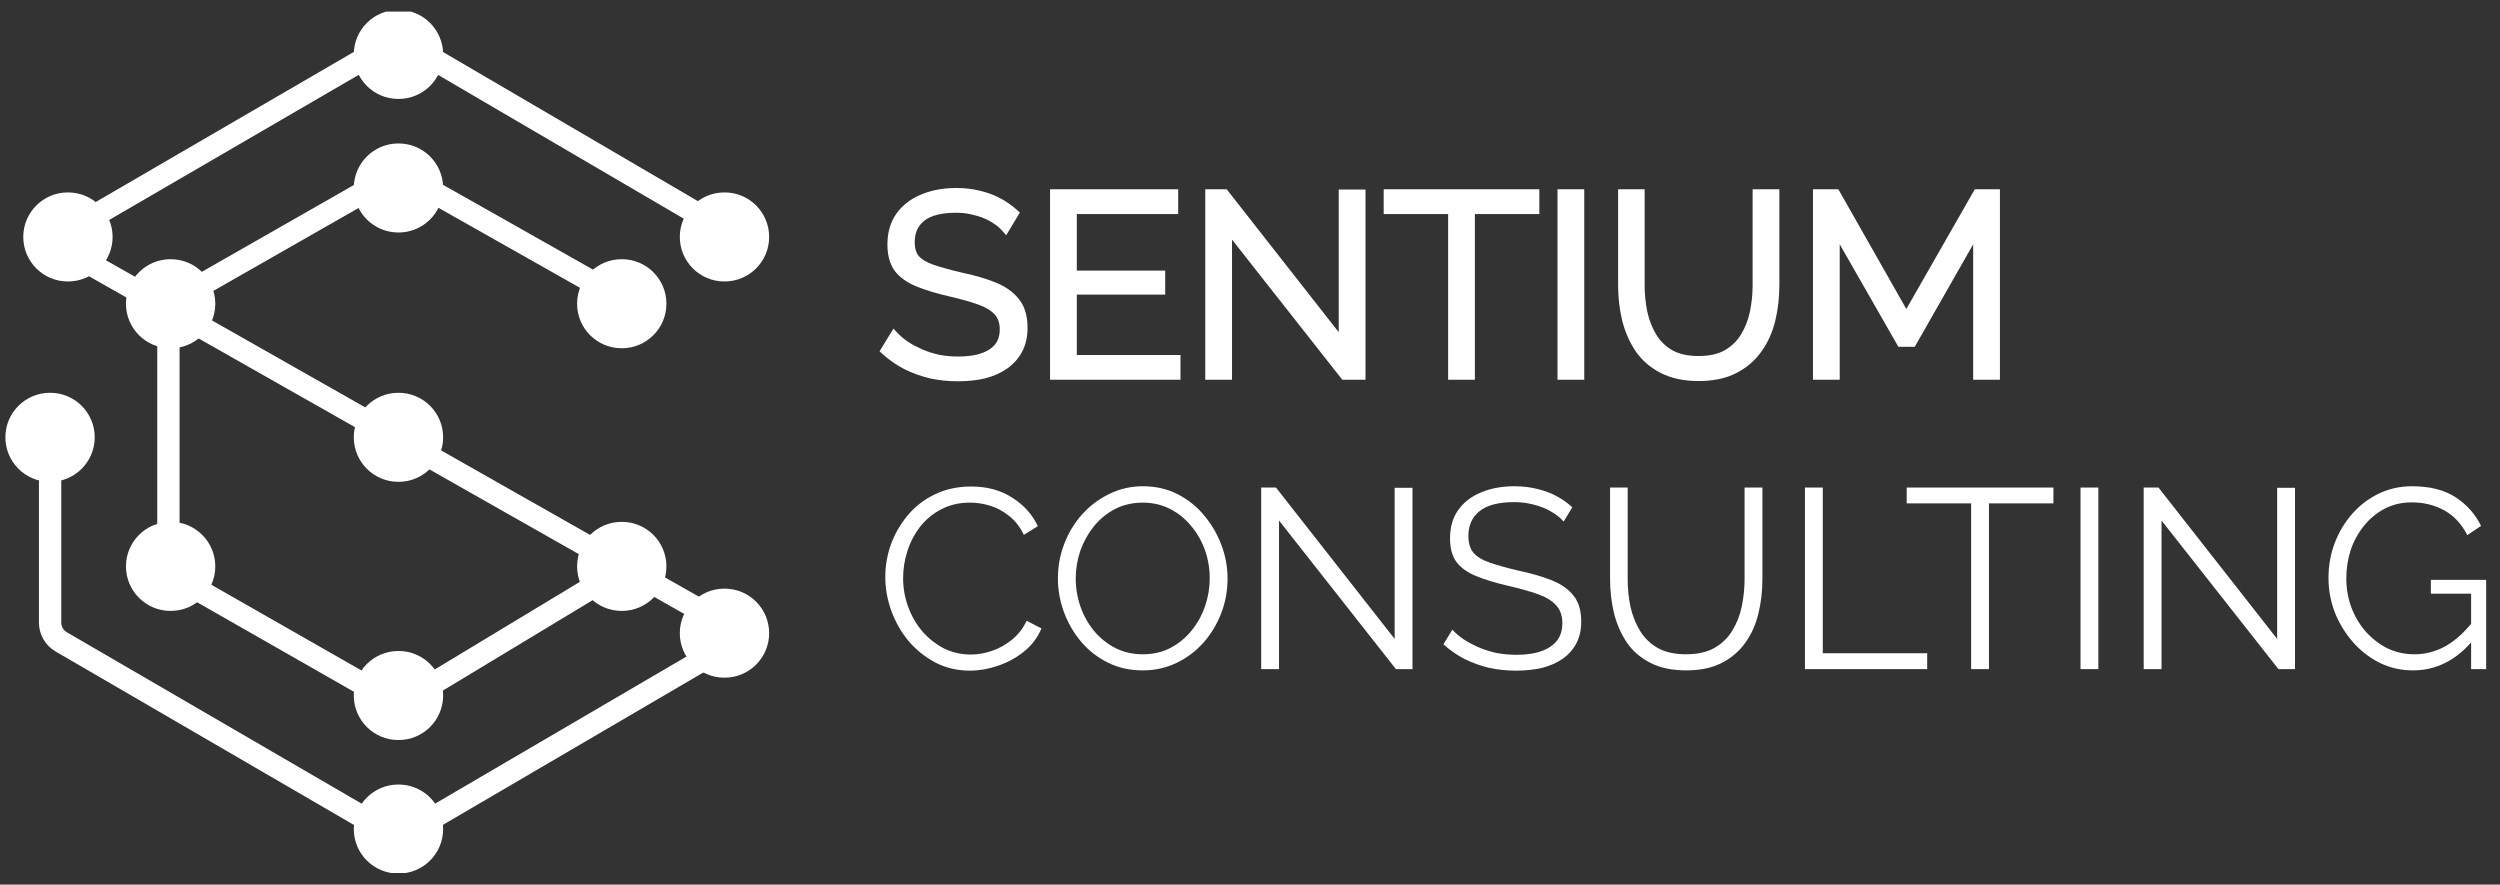 <?xml version="1.0" encoding="utf-8"?>
<svg xmlns="http://www.w3.org/2000/svg" fill="none" height="46" viewBox="0 0 130 46" width="130">
<rect x="0" y="0" width="130" height="46" fill="#333333" stroke="none"/>
<g clip-path="url(#clip0_5002_8210)">
<path clip-rule="evenodd" d="M47.906 10.113C48.442 9.886 49.052 9.776 49.73 9.776C50.16 9.776 50.562 9.821 50.935 9.915C51.315 9.999 51.664 10.125 51.983 10.294C52.31 10.463 52.613 10.674 52.892 10.926L53.034 11.054L52.321 12.233L52.111 11.995C51.993 11.861 51.855 11.741 51.695 11.637L51.692 11.635L51.688 11.633C51.528 11.52 51.345 11.421 51.14 11.339C50.933 11.256 50.708 11.189 50.464 11.138L50.462 11.138C50.233 11.088 49.984 11.063 49.716 11.063C48.917 11.063 48.377 11.22 48.05 11.489C47.73 11.75 47.565 12.107 47.565 12.587C47.565 12.923 47.644 13.156 47.774 13.315C47.924 13.485 48.169 13.639 48.534 13.764C48.912 13.894 49.397 14.029 49.992 14.17C50.672 14.313 51.263 14.485 51.764 14.686C52.278 14.893 52.69 15.18 52.984 15.555C53.292 15.936 53.432 16.441 53.432 17.042C53.432 17.506 53.342 17.921 53.154 18.28C52.969 18.632 52.71 18.925 52.381 19.159C52.054 19.391 51.669 19.561 51.231 19.673L51.229 19.674L51.227 19.674C50.792 19.777 50.319 19.827 49.809 19.827C49.308 19.827 48.823 19.776 48.356 19.675L48.353 19.675L48.35 19.674C47.893 19.564 47.457 19.407 47.044 19.204L47.042 19.204L47.041 19.203C46.625 18.989 46.237 18.721 45.879 18.397L45.736 18.269L46.458 17.088L46.667 17.309C46.821 17.472 47.006 17.629 47.223 17.78C47.449 17.923 47.697 18.054 47.968 18.173C48.244 18.29 48.537 18.383 48.848 18.451C49.168 18.51 49.497 18.539 49.836 18.539C50.562 18.539 51.093 18.406 51.456 18.166L51.457 18.165C51.81 17.936 51.987 17.604 51.987 17.135C51.987 16.788 51.894 16.538 51.731 16.361L51.729 16.359L51.728 16.357C51.55 16.157 51.271 15.98 50.87 15.837C50.458 15.69 49.946 15.546 49.333 15.406C48.671 15.253 48.106 15.081 47.641 14.889C47.163 14.691 46.785 14.426 46.525 14.083L46.523 14.08L46.52 14.077C46.264 13.717 46.146 13.258 46.146 12.72C46.146 12.097 46.297 11.556 46.613 11.11L46.613 11.11C46.932 10.663 47.365 10.332 47.906 10.113ZM54.602 9.842H61.266V11.13H55.994V14.071H60.59V15.319H55.994V18.459H61.385V19.747H54.602V9.842ZM62.674 9.842H63.788L69.614 17.274V9.855H71.006V19.747H69.8L64.065 12.459V19.747H62.674V9.842ZM71.952 9.842H80.045V11.13H76.694V19.747H75.303V11.13H71.952V9.842ZM80.99 9.842H82.381V19.747H80.99V9.842ZM84.142 9.842H85.521V14.834C85.521 15.306 85.568 15.768 85.662 16.222C85.762 16.669 85.921 17.065 86.135 17.413C86.344 17.751 86.623 18.02 86.978 18.223C87.323 18.412 87.767 18.513 88.322 18.513C88.894 18.513 89.346 18.407 89.689 18.211C90.054 18 90.333 17.726 90.532 17.39L90.533 17.388L90.534 17.386C90.749 17.038 90.903 16.647 90.995 16.21C91.089 15.756 91.136 15.297 91.136 14.834V9.842H92.527V14.834C92.527 15.481 92.455 16.103 92.309 16.698C92.161 17.3 91.92 17.833 91.583 18.294C91.251 18.76 90.816 19.13 90.282 19.402C89.738 19.68 89.086 19.814 88.335 19.814C87.566 19.814 86.9 19.676 86.347 19.388C85.803 19.106 85.366 18.726 85.043 18.249L85.042 18.247C84.725 17.771 84.495 17.237 84.348 16.646L84.347 16.644V16.642C84.21 16.057 84.142 15.454 84.142 14.834V9.842ZM94.274 9.842H95.594L99.129 16.068L102.689 9.842H103.996V19.747H102.605V12.705L99.568 18.032H98.715L95.665 12.702V19.747H94.274V9.842Z" fill="white" fill-rule="evenodd"/>
<path d="M46.035 30.006C46.035 29.43 46.132 28.867 46.326 28.317C46.529 27.759 46.821 27.253 47.2 26.801C47.58 26.34 48.048 25.977 48.604 25.711C49.161 25.436 49.792 25.299 50.498 25.299C51.337 25.299 52.052 25.494 52.644 25.884C53.245 26.265 53.686 26.757 53.968 27.36L53.24 27.812C53.037 27.395 52.781 27.067 52.472 26.828C52.163 26.58 51.832 26.402 51.478 26.296C51.134 26.189 50.79 26.136 50.445 26.136C49.88 26.136 49.381 26.252 48.949 26.482C48.516 26.704 48.15 27.005 47.849 27.387C47.558 27.759 47.337 28.18 47.187 28.65C47.037 29.111 46.962 29.581 46.962 30.059C46.962 30.582 47.05 31.083 47.227 31.562C47.403 32.041 47.651 32.467 47.968 32.839C48.286 33.202 48.657 33.495 49.081 33.717C49.514 33.929 49.982 34.036 50.485 34.036C50.838 34.036 51.2 33.974 51.571 33.849C51.942 33.725 52.286 33.535 52.604 33.278C52.931 33.02 53.191 32.688 53.386 32.28L54.154 32.679C53.96 33.149 53.66 33.548 53.253 33.876C52.847 34.204 52.392 34.452 51.889 34.621C51.395 34.789 50.909 34.873 50.432 34.873C49.788 34.873 49.196 34.736 48.657 34.461C48.119 34.178 47.651 33.805 47.253 33.344C46.865 32.874 46.565 32.351 46.353 31.775C46.141 31.19 46.035 30.6 46.035 30.006Z" fill="white"/>
<path d="M59.422 34.86C58.76 34.86 58.159 34.727 57.62 34.461C57.082 34.195 56.618 33.836 56.23 33.384C55.841 32.923 55.541 32.409 55.329 31.841C55.117 31.265 55.011 30.676 55.011 30.073C55.011 29.443 55.122 28.845 55.342 28.278C55.563 27.701 55.872 27.192 56.27 26.748C56.676 26.296 57.148 25.941 57.687 25.684C58.225 25.418 58.808 25.285 59.435 25.285C60.097 25.285 60.698 25.423 61.236 25.698C61.775 25.973 62.234 26.34 62.614 26.801C63.002 27.262 63.303 27.777 63.515 28.344C63.727 28.911 63.833 29.492 63.833 30.086C63.833 30.716 63.722 31.319 63.501 31.895C63.281 32.462 62.972 32.972 62.574 33.424C62.177 33.867 61.709 34.218 61.17 34.475C60.632 34.732 60.049 34.86 59.422 34.86ZM55.938 30.073C55.938 30.587 56.022 31.084 56.19 31.562C56.358 32.032 56.596 32.453 56.905 32.826C57.214 33.189 57.581 33.482 58.005 33.703C58.437 33.916 58.91 34.023 59.422 34.023C59.961 34.023 60.442 33.912 60.866 33.69C61.298 33.46 61.665 33.158 61.965 32.786C62.274 32.405 62.508 31.979 62.667 31.509C62.826 31.039 62.905 30.561 62.905 30.073C62.905 29.559 62.822 29.067 62.654 28.597C62.486 28.127 62.243 27.706 61.925 27.333C61.616 26.961 61.25 26.668 60.826 26.456C60.402 26.243 59.934 26.137 59.422 26.137C58.892 26.137 58.411 26.247 57.978 26.469C57.554 26.691 57.188 26.992 56.879 27.373C56.579 27.746 56.345 28.167 56.177 28.637C56.018 29.107 55.938 29.585 55.938 30.073Z" fill="white"/>
<path d="M66.509 27.067V34.794H65.582V25.352H66.35L72.522 33.224V25.365H73.449V34.794H72.588L66.509 27.067Z" fill="white"/>
<path d="M81.31 27.121C81.177 26.97 81.022 26.837 80.846 26.722C80.67 26.598 80.47 26.491 80.25 26.402C80.029 26.314 79.791 26.243 79.534 26.19C79.287 26.137 79.023 26.11 78.74 26.11C77.919 26.11 77.314 26.27 76.925 26.589C76.546 26.899 76.356 27.325 76.356 27.865C76.356 28.238 76.444 28.53 76.62 28.743C76.806 28.956 77.093 29.129 77.482 29.262C77.87 29.395 78.365 29.532 78.965 29.674C79.636 29.816 80.215 29.984 80.7 30.179C81.186 30.374 81.561 30.64 81.826 30.977C82.091 31.305 82.223 31.753 82.223 32.32C82.223 32.755 82.139 33.132 81.972 33.451C81.804 33.77 81.57 34.036 81.269 34.249C80.97 34.461 80.612 34.621 80.197 34.727C79.782 34.825 79.327 34.874 78.833 34.874C78.347 34.874 77.879 34.825 77.429 34.727C76.987 34.621 76.567 34.47 76.17 34.275C75.773 34.071 75.402 33.814 75.058 33.504L75.521 32.746C75.689 32.923 75.888 33.092 76.117 33.251C76.356 33.402 76.616 33.539 76.898 33.663C77.19 33.788 77.499 33.885 77.826 33.956C78.161 34.018 78.506 34.049 78.859 34.049C79.61 34.049 80.192 33.912 80.607 33.637C81.031 33.362 81.243 32.954 81.243 32.413C81.243 32.023 81.138 31.713 80.925 31.483C80.713 31.243 80.396 31.048 79.972 30.897C79.548 30.747 79.027 30.6 78.409 30.459C77.756 30.308 77.204 30.139 76.753 29.953C76.303 29.767 75.963 29.523 75.733 29.222C75.513 28.911 75.402 28.504 75.402 27.998C75.402 27.413 75.543 26.921 75.826 26.522C76.117 26.114 76.515 25.808 77.018 25.605C77.521 25.392 78.1 25.285 78.753 25.285C79.168 25.285 79.552 25.33 79.906 25.418C80.268 25.498 80.599 25.618 80.899 25.777C81.208 25.937 81.495 26.137 81.76 26.376L81.31 27.121Z" fill="white"/>
<path d="M87.684 34.86C86.943 34.86 86.316 34.727 85.804 34.461C85.291 34.195 84.886 33.841 84.586 33.397C84.285 32.945 84.064 32.435 83.923 31.868C83.791 31.301 83.724 30.715 83.724 30.113V25.352H84.639V30.113C84.639 30.6 84.687 31.079 84.784 31.549C84.89 32.019 85.058 32.44 85.287 32.812C85.517 33.185 85.826 33.482 86.215 33.703C86.603 33.916 87.089 34.022 87.671 34.022C88.272 34.022 88.767 33.912 89.155 33.69C89.552 33.459 89.862 33.158 90.082 32.786C90.312 32.413 90.475 31.997 90.572 31.536C90.669 31.066 90.718 30.591 90.718 30.113V25.352H91.645V30.113C91.645 30.742 91.575 31.345 91.433 31.921C91.292 32.498 91.062 33.003 90.745 33.437C90.435 33.872 90.029 34.218 89.525 34.474C89.022 34.732 88.409 34.86 87.684 34.86Z" fill="white"/>
<path d="M93.857 34.794V25.352H94.784V33.969H100.214V34.794H93.857Z" fill="white"/>
<path d="M106.778 26.176H103.426V34.794H102.499V26.176H99.148V25.352H106.778V26.176Z" fill="white"/>
<path d="M108.187 34.794V25.352H109.114V34.794H108.187Z" fill="white"/>
<path d="M112.399 27.067V34.794H111.472V25.352H112.24L118.412 33.224V25.365H119.34V34.794H118.479L112.399 27.067Z" fill="white"/>
<path d="M125.478 34.86C124.852 34.86 124.269 34.727 123.73 34.461C123.191 34.187 122.723 33.819 122.326 33.358C121.929 32.897 121.62 32.382 121.399 31.815C121.187 31.248 121.082 30.662 121.082 30.059C121.082 29.421 121.187 28.818 121.399 28.251C121.62 27.675 121.924 27.165 122.313 26.722C122.701 26.278 123.161 25.928 123.69 25.671C124.221 25.414 124.799 25.285 125.426 25.285C126.353 25.285 127.108 25.476 127.691 25.857C128.273 26.238 128.715 26.735 129.015 27.347L128.3 27.825C128 27.24 127.598 26.81 127.094 26.535C126.591 26.261 126.031 26.123 125.412 26.123C124.891 26.123 124.419 26.234 123.995 26.456C123.58 26.677 123.222 26.974 122.922 27.347C122.622 27.719 122.392 28.14 122.233 28.61C122.083 29.08 122.008 29.567 122.008 30.073C122.008 30.605 122.096 31.11 122.273 31.589C122.45 32.059 122.701 32.48 123.028 32.852C123.355 33.216 123.73 33.504 124.154 33.717C124.587 33.92 125.05 34.023 125.545 34.023C126.119 34.023 126.662 33.881 127.174 33.597C127.686 33.304 128.177 32.857 128.645 32.254V33.238C127.752 34.319 126.697 34.86 125.478 34.86ZM128.498 30.871H126.406V30.153H129.28V34.794H128.498V30.871Z" fill="white"/>
<path clip-rule="evenodd" d="M21.008 9.793C20.83 9.693 20.611 9.693 20.433 9.795L9.63 15.962C9.45 16.066 9.338 16.257 9.338 16.465V29.128C9.338 29.336 9.45 29.527 9.63 29.631L20.414 35.788C20.597 35.892 20.823 35.889 21.003 35.78L32.495 28.841C32.769 28.676 33.127 28.763 33.293 29.037C33.459 29.31 33.371 29.666 33.097 29.831L21.605 36.77C21.063 37.097 20.386 37.106 19.837 36.792L9.053 30.635C8.511 30.326 8.177 29.751 8.177 29.128V16.465C8.177 15.842 8.511 15.267 9.053 14.958L19.856 8.79C20.39 8.485 21.046 8.484 21.581 8.787L33.083 15.29C33.361 15.448 33.459 15.801 33.301 16.079C33.143 16.357 32.788 16.455 32.51 16.297L21.008 9.793Z" fill="white" fill-rule="evenodd"/>
<path clip-rule="evenodd" d="M19.842 1.861C20.386 1.545 21.058 1.546 21.601 1.864L39.015 12.054C39.291 12.216 39.384 12.571 39.222 12.846C39.059 13.122 38.703 13.214 38.427 13.052L21.013 2.862C20.832 2.756 20.608 2.756 20.427 2.861L4.639 12.041C4.252 12.266 4.255 12.823 4.644 13.044L37.262 31.548C38.427 32.208 38.438 33.878 37.282 34.554L21.601 43.73C21.058 44.048 20.386 44.049 19.842 43.733L2.889 33.876C2.354 33.565 2.025 32.994 2.025 32.376V22.739C2.025 22.42 2.285 22.161 2.606 22.161C2.926 22.161 3.186 22.42 3.186 22.739V32.376C3.186 32.582 3.296 32.772 3.474 32.876L20.427 42.733C20.608 42.838 20.832 42.838 21.013 42.732L36.695 33.556C37.08 33.33 37.076 32.774 36.688 32.554L4.07 14.05C2.903 13.388 2.894 11.715 4.054 11.041L19.842 1.861Z" fill="white" fill-rule="evenodd"/>
<path d="M5.855 12.321V12.321C5.855 11.043 4.819 10.006 3.54 10.006H3.525C2.246 10.006 1.21 11.043 1.21 12.321V12.321C1.21 13.6 2.246 14.636 3.525 14.636H3.54C4.819 14.636 5.855 13.6 5.855 12.321Z" fill="white"/>
<path d="M39.996 32.924V32.924C39.996 31.646 38.959 30.609 37.681 30.609H37.666C36.387 30.609 35.35 31.646 35.35 32.924V32.924C35.35 34.203 36.387 35.239 37.666 35.239H37.681C38.959 35.239 39.996 34.203 39.996 32.924Z" fill="white"/>
<path d="M23.043 36.166V36.166C23.043 34.888 22.006 33.851 20.727 33.851H20.712C19.434 33.851 18.397 34.888 18.397 36.166V36.166C18.397 37.445 19.434 38.481 20.712 38.481H20.727C22.006 38.481 23.043 37.445 23.043 36.166Z" fill="white"/>
<path d="M23.043 43.11V43.11C23.043 41.832 22.006 40.795 20.727 40.795H20.712C19.434 40.795 18.397 41.832 18.397 43.11V43.11C18.397 44.389 19.434 45.425 20.712 45.425H20.727C22.006 45.425 23.043 44.389 23.043 43.11Z" fill="white"/>
<path d="M23.043 22.74V22.74C23.043 21.461 22.006 20.425 20.727 20.425H20.712C19.434 20.425 18.397 21.461 18.397 22.74V22.74C18.397 24.018 19.434 25.055 20.712 25.055H20.727C22.006 25.055 23.043 24.018 23.043 22.74Z" fill="white"/>
<path d="M23.043 9.775V9.775C23.043 8.496 22.006 7.46 20.727 7.46H20.712C19.434 7.46 18.397 8.496 18.397 9.775V9.775C18.397 11.053 19.434 12.09 20.712 12.09H20.727C22.006 12.09 23.043 11.053 23.043 9.775Z" fill="white"/>
<path d="M23.043 2.83V2.83C23.043 1.551 22.006 0.515 20.727 0.515H20.712C19.434 0.515 18.397 1.551 18.397 2.83V2.83C18.397 4.108 19.434 5.145 20.712 5.145H20.727C22.006 5.145 23.043 4.108 23.043 2.83Z" fill="white"/>
<path d="M34.654 15.794V15.794C34.654 14.515 33.617 13.479 32.339 13.479H32.324C31.045 13.479 30.009 14.515 30.009 15.794V15.794C30.009 17.072 31.045 18.109 32.324 18.109H32.339C33.617 18.109 34.654 17.072 34.654 15.794Z" fill="white"/>
<path d="M11.195 15.794V15.794C11.195 14.515 10.158 13.479 8.88 13.479H8.865C7.586 13.479 6.55 14.515 6.55 15.794V15.794C6.55 17.072 7.586 18.109 8.865 18.109H8.88C10.158 18.109 11.195 17.072 11.195 15.794Z" fill="white"/>
<path d="M34.654 29.452V29.452C34.654 28.173 33.617 27.137 32.339 27.137H32.324C31.045 27.137 30.009 28.173 30.009 29.452V29.452C30.009 30.73 31.045 31.767 32.324 31.767H32.339C33.617 31.767 34.654 30.73 34.654 29.452Z" fill="white"/>
<path d="M11.195 29.452V29.452C11.195 28.173 10.158 27.137 8.88 27.137H8.865C7.586 27.137 6.55 28.173 6.55 29.452V29.452C6.55 30.73 7.586 31.767 8.865 31.767H8.88C10.158 31.767 11.195 30.73 11.195 29.452Z" fill="white"/>
<path d="M39.996 12.321V12.321C39.996 11.043 38.959 10.006 37.681 10.006H37.666C36.387 10.006 35.35 11.043 35.35 12.321V12.321C35.35 13.6 36.387 14.636 37.666 14.636H37.681C38.959 14.636 39.996 13.6 39.996 12.321Z" fill="white"/>
<path d="M4.925 22.74V22.74C4.925 21.461 3.889 20.425 2.61 20.425H2.595C1.317 20.425 0.28 21.461 0.28 22.74V22.74C0.28 24.018 1.317 25.055 2.595 25.055H2.61C3.889 25.055 4.925 24.018 4.925 22.74Z" fill="white"/>
</g>
<defs>
<clipPath id="clip0_5002_8210">
<rect fill="white" height="44.792" transform="translate(0.281 0.604)" width="129"/>
</clipPath>
</defs>
</svg>